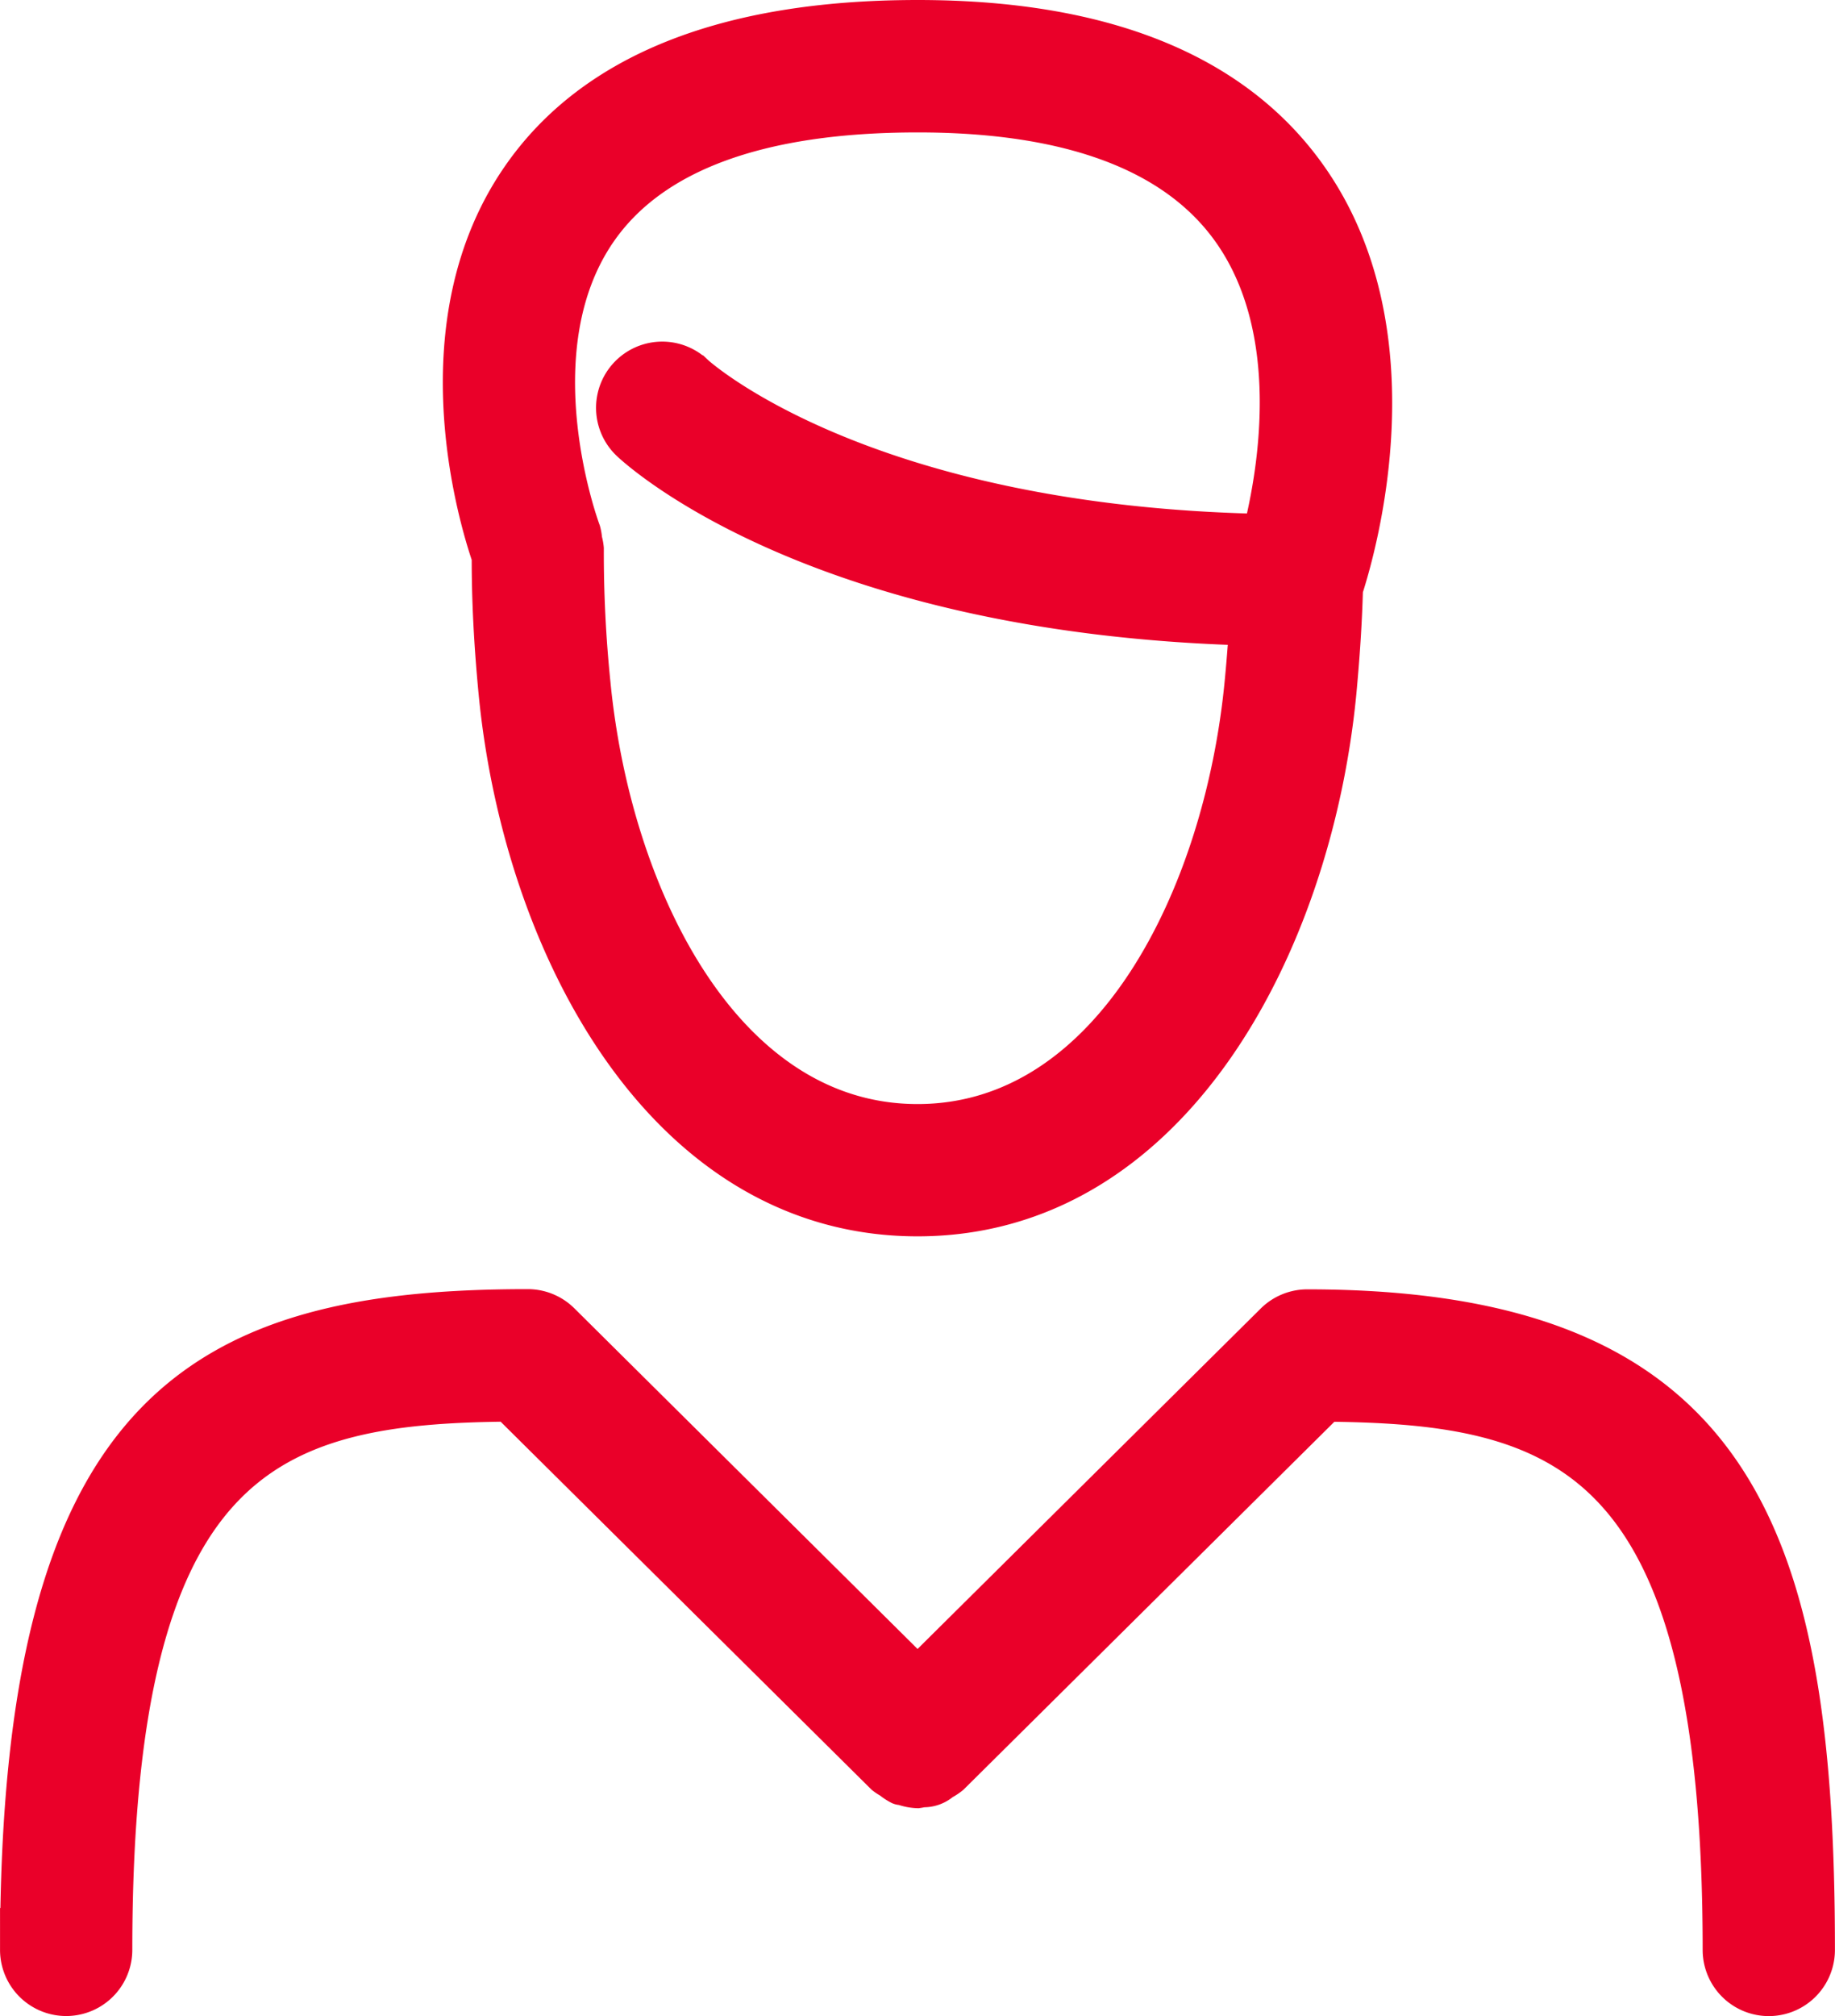 <svg xmlns="http://www.w3.org/2000/svg" width="52.716" height="57.886" viewBox="0 0 52.716 57.886">
  <g id="Groupe_628" data-name="Groupe 628" transform="translate(0.5 0.5)">
    <path id="Tracé_128" data-name="Tracé 128" d="M84.584,91.471c.707,7.274,4.8,15.1,12.109,15.1s11.4-7.831,12.108-15.1c.1-1.068.164-2.041.189-2.976.393-1.211,2.15-7.353-1.021-11.858-2.131-3.028-5.922-4.563-11.268-4.563-5.514,0-9.369,1.538-11.459,4.57-2.9,4.2-1.267,9.718-.856,10.923C84.384,88.768,84.446,90.042,84.584,91.471Zm2.965-13.237c1.537-2.228,4.616-3.358,9.152-3.358,4.375,0,7.393,1.132,8.971,3.364,1.986,2.811,1.325,6.794.879,8.587-11.492-.248-16.179-4.515-16.219-4.553a1.4,1.4,0,0,0-1.944,2.019c.219.21,5.328,4.958,17.752,5.313-.031.51-.073,1.037-.127,1.594-.588,6.055-3.756,12.573-9.319,12.573S87.962,97.255,87.374,91.2a36.766,36.766,0,0,1-.192-3.875,1.363,1.363,0,0,0-.049-.254,1.254,1.254,0,0,0-.043-.257C87.071,86.763,85.176,81.678,87.548,78.235Z" transform="translate(-70.835 -72.074)" fill="#ea0029" stroke="#ea0029" stroke-width="1"/>
    <path id="Tracé_129" data-name="Tracé 129" d="M109.263,105.1a1.4,1.4,0,0,0-.986.406l-10.21,10.123L87.855,105.5a1.4,1.4,0,0,0-.986-.406c-9.509,0-14.661,2.943-14.661,18.47a1.4,1.4,0,1,0,2.8,0c0-14.184,4.447-15.6,11.285-15.666L97.08,118.593a1.283,1.283,0,0,0,.192.126,1.442,1.442,0,0,0,.27.178c.037.015.077.011.114.022a1.392,1.392,0,0,0,.412.078,1.143,1.143,0,0,0,.14-.027.836.836,0,0,0,.587-.208,1.411,1.411,0,0,0,.257-.169L109.837,107.9c6.84.066,11.284,1.482,11.284,15.666a1.4,1.4,0,1,0,2.8,0C123.923,111.587,121.587,105.1,109.263,105.1Z" transform="translate(-72.207 -68.081)" fill="#ea0029" stroke="#ea0029" stroke-width="1"/>
  </g>
</svg>
